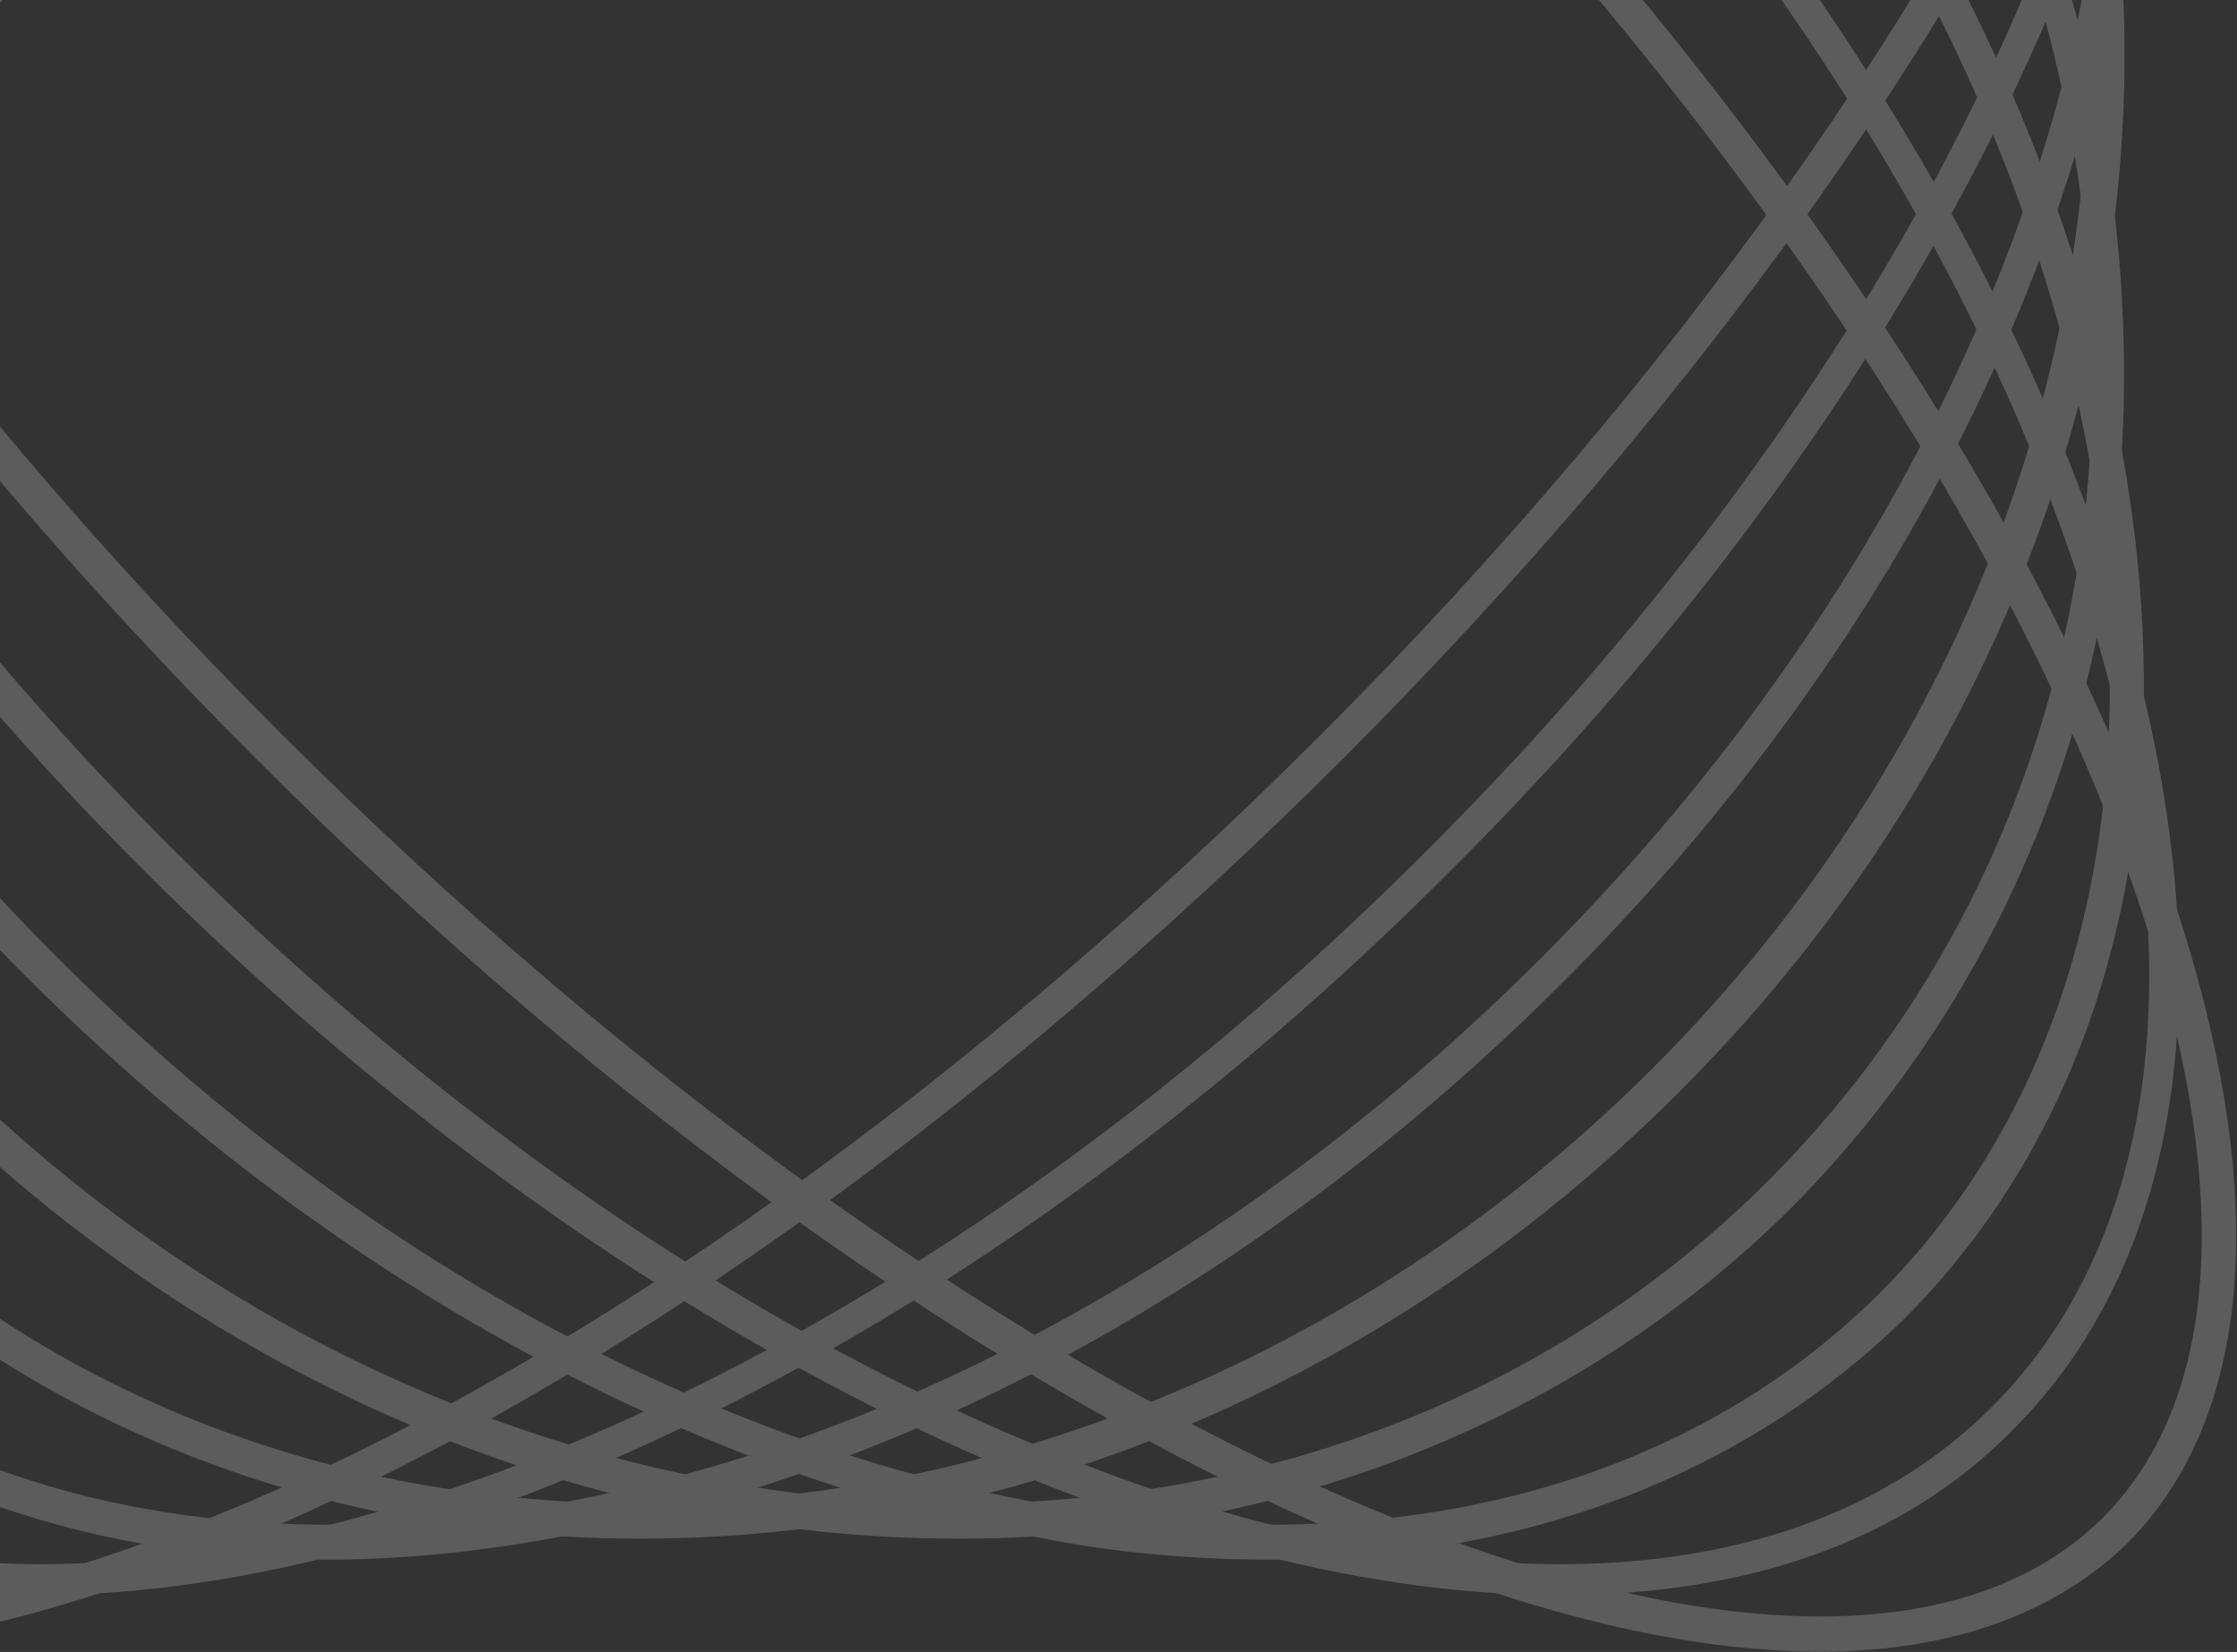 <svg width="172" height="127" viewBox="0 0 172 127" fill="none" xmlns="http://www.w3.org/2000/svg">
<rect x="0" y="0" width="172" height="127" fill="#333333" stroke="none"/>
<g opacity="0.2" clip-path="url(#clip0_196_4859)">
<path d="M139.966 126.977C129.673 126.977 117.447 124.081 103.614 118.131C76.59 106.709 46.831 85.477 19.647 58.292C-7.538 31.107 -28.771 1.349 -40.191 -25.675C-51.773 -53.02 -51.934 -74.253 -40.674 -85.674C-29.414 -96.934 -8.02 -96.773 19.325 -85.192C46.349 -73.771 76.107 -52.538 103.292 -25.353C130.477 1.831 151.709 31.59 163.131 58.614C174.713 85.96 174.873 107.192 163.613 118.613C157.982 124.081 149.939 126.977 139.966 126.977ZM-17.028 -91.304C-26.197 -91.304 -33.596 -88.73 -38.744 -83.744C-60.781 -61.706 -33.757 1.188 21.577 56.361C76.751 111.535 139.646 138.559 161.682 116.682C172.138 106.228 171.817 85.96 160.718 59.579C149.458 32.877 128.386 3.44 101.522 -23.423C74.659 -50.286 45.062 -71.358 18.521 -82.618C4.687 -88.409 -7.216 -91.304 -17.028 -91.304Z" fill="white"/>
<path d="M119.862 122.634C88.334 122.634 46.511 102.366 10.962 66.817C-40.512 15.344 -59.815 -49.32 -32.147 -76.987C-4.319 -104.816 60.184 -85.513 111.658 -33.878C136.59 -8.946 154.766 19.526 162.971 46.55C171.174 73.895 168.279 96.415 154.766 109.928C146.241 118.614 134.177 122.634 119.862 122.634ZM3.08 -87.121C-10.754 -87.121 -22.174 -83.1 -30.056 -75.057C-56.758 -48.355 -37.456 14.539 13.053 65.048C37.664 89.659 65.814 107.515 92.355 115.718C118.735 123.761 140.29 121.025 153.159 108.158C166.026 95.289 168.761 73.734 160.719 47.354C152.676 20.813 134.66 -7.498 110.049 -31.948C85.438 -56.559 57.288 -74.414 30.747 -82.618C20.613 -85.674 11.444 -87.121 3.08 -87.121Z" fill="white"/>
<path d="M97.664 119.901C91.873 119.901 85.76 119.418 79.487 118.131C52.463 113.145 25.118 98.024 2.437 75.505C-20.244 52.984 -35.364 25.478 -40.19 -1.546C-45.176 -28.73 -39.225 -52.537 -23.3 -68.301C9.193 -100.794 73.857 -89.212 120.505 -42.403C167.315 4.406 178.895 68.909 146.403 101.403C134.018 113.466 117.127 119.901 97.664 119.901ZM25.439 -84.225C7.102 -84.225 -9.466 -78.435 -21.53 -66.531C-36.651 -51.411 -42.442 -28.408 -37.616 -2.028C-32.79 24.513 -17.831 51.376 4.367 73.575C26.565 95.773 53.428 110.732 79.969 115.558C106.35 120.382 129.192 114.592 144.473 99.472C176.001 67.944 164.419 5.05 118.575 -40.633C90.264 -68.944 55.359 -84.225 25.439 -84.225Z" fill="white"/>
<path d="M73.695 118.292C45.706 118.292 16.591 106.71 -6.09 84.03C-48.073 42.046 -51.933 -22.617 -14.776 -59.775C22.382 -96.933 87.046 -93.233 129.03 -51.089C149.296 -30.821 161.522 -4.602 163.131 22.583C164.738 49.767 155.731 74.701 137.716 92.877C120.504 109.928 97.502 118.292 73.695 118.292ZM49.245 -82.778C26.081 -82.778 3.723 -74.574 -12.845 -58.006C-49.038 -21.813 -45.178 41.081 -4.159 82.1C36.859 123.118 99.754 126.978 135.946 90.786C153.479 73.252 162.327 48.963 160.718 22.583C159.109 -3.958 147.206 -29.374 127.421 -49.32C105.062 -71.357 76.429 -82.778 49.245 -82.778Z" fill="white"/>
<path d="M49.244 118.291C25.276 118.291 2.435 109.926 -14.777 92.716C-52.096 55.397 -48.235 -9.106 -6.091 -51.09C35.892 -93.073 100.557 -96.933 137.715 -59.776C175.033 -22.457 171.173 42.046 129.029 84.03C106.347 106.709 77.232 118.291 49.244 118.291ZM73.694 -82.778C46.348 -82.778 17.877 -71.518 -4.321 -49.32C-45.34 -8.302 -49.2 54.593 -13.008 90.786C23.185 126.978 86.08 123.117 127.097 82.098C168.116 41.081 171.976 -21.814 135.785 -58.006C119.054 -74.575 96.857 -82.778 73.694 -82.778Z" fill="white"/>
<path d="M25.275 119.901C5.651 119.901 -11.239 113.466 -23.464 101.403C-39.228 85.638 -45.34 61.832 -40.354 34.647C-35.367 7.623 -20.247 -19.722 2.273 -42.403C49.082 -89.212 113.585 -100.794 146.078 -68.301C178.571 -35.808 166.989 28.856 120.18 75.505C97.499 98.184 70.154 113.305 43.13 118.131C37.179 119.258 31.066 119.901 25.275 119.901ZM97.499 -84.225C67.58 -84.225 32.675 -68.944 4.364 -40.633C-17.834 -18.435 -32.794 8.428 -37.619 34.969C-42.445 61.349 -36.654 84.191 -21.534 99.472C-6.413 114.592 16.589 120.382 42.969 115.558C69.511 110.732 96.374 95.773 118.572 73.575C164.254 27.891 175.836 -35.004 144.47 -66.531C132.405 -78.435 115.837 -84.225 97.499 -84.225Z" fill="white"/>
<path d="M2.917 122.635C-11.238 122.635 -23.463 118.614 -32.15 109.926C-59.978 82.098 -40.675 17.596 10.96 -33.878C62.434 -85.352 127.097 -104.654 154.764 -76.987C182.592 -49.159 163.29 15.344 111.655 66.818C76.267 102.367 34.606 122.635 2.917 122.635ZM119.859 -87.121C111.494 -87.121 102.165 -85.673 92.353 -82.617C65.811 -74.574 37.501 -56.559 13.051 -31.948C-11.56 -7.337 -29.415 20.813 -37.619 47.354C-45.662 73.735 -42.927 95.29 -30.058 108.158C-17.19 121.025 4.365 123.761 30.745 115.718C57.286 107.675 85.597 89.66 110.047 65.048C134.658 40.437 152.513 12.288 160.717 -14.254C168.759 -40.634 166.024 -62.188 153.157 -75.057C144.952 -83.1 133.692 -87.121 119.859 -87.121Z" fill="white"/>
<path d="M-17.028 126.977C-27.001 126.977 -35.044 124.243 -40.674 118.613C-51.934 107.352 -51.773 85.96 -40.191 58.614C-28.771 31.59 -7.538 1.831 19.647 -25.353C46.831 -52.538 76.59 -73.771 103.614 -85.192C130.959 -96.773 152.192 -96.934 163.613 -85.674C175.033 -74.414 174.713 -53.02 163.131 -25.675C151.709 1.349 130.477 31.107 103.292 58.292C76.107 85.477 46.349 106.709 19.325 118.131C5.492 123.921 -6.733 126.977 -17.028 126.977ZM139.806 -91.304C110.37 -91.304 63.721 -65.567 21.577 -23.423C-5.286 3.44 -26.358 33.038 -37.618 59.579C-48.717 85.797 -49.199 106.066 -38.583 116.682C-27.966 127.3 -7.859 126.817 18.521 115.718C45.223 104.458 74.659 83.386 101.522 56.522C156.695 1.349 183.72 -61.546 161.844 -83.583C156.374 -88.891 148.975 -91.304 139.806 -91.304Z" fill="white"/>
</g>
<defs>
<clipPath id="clip0_196_4859">
<rect width="221" height="221" fill="white" transform="translate(-49 -94)"/>
</clipPath>
</defs>
</svg>
